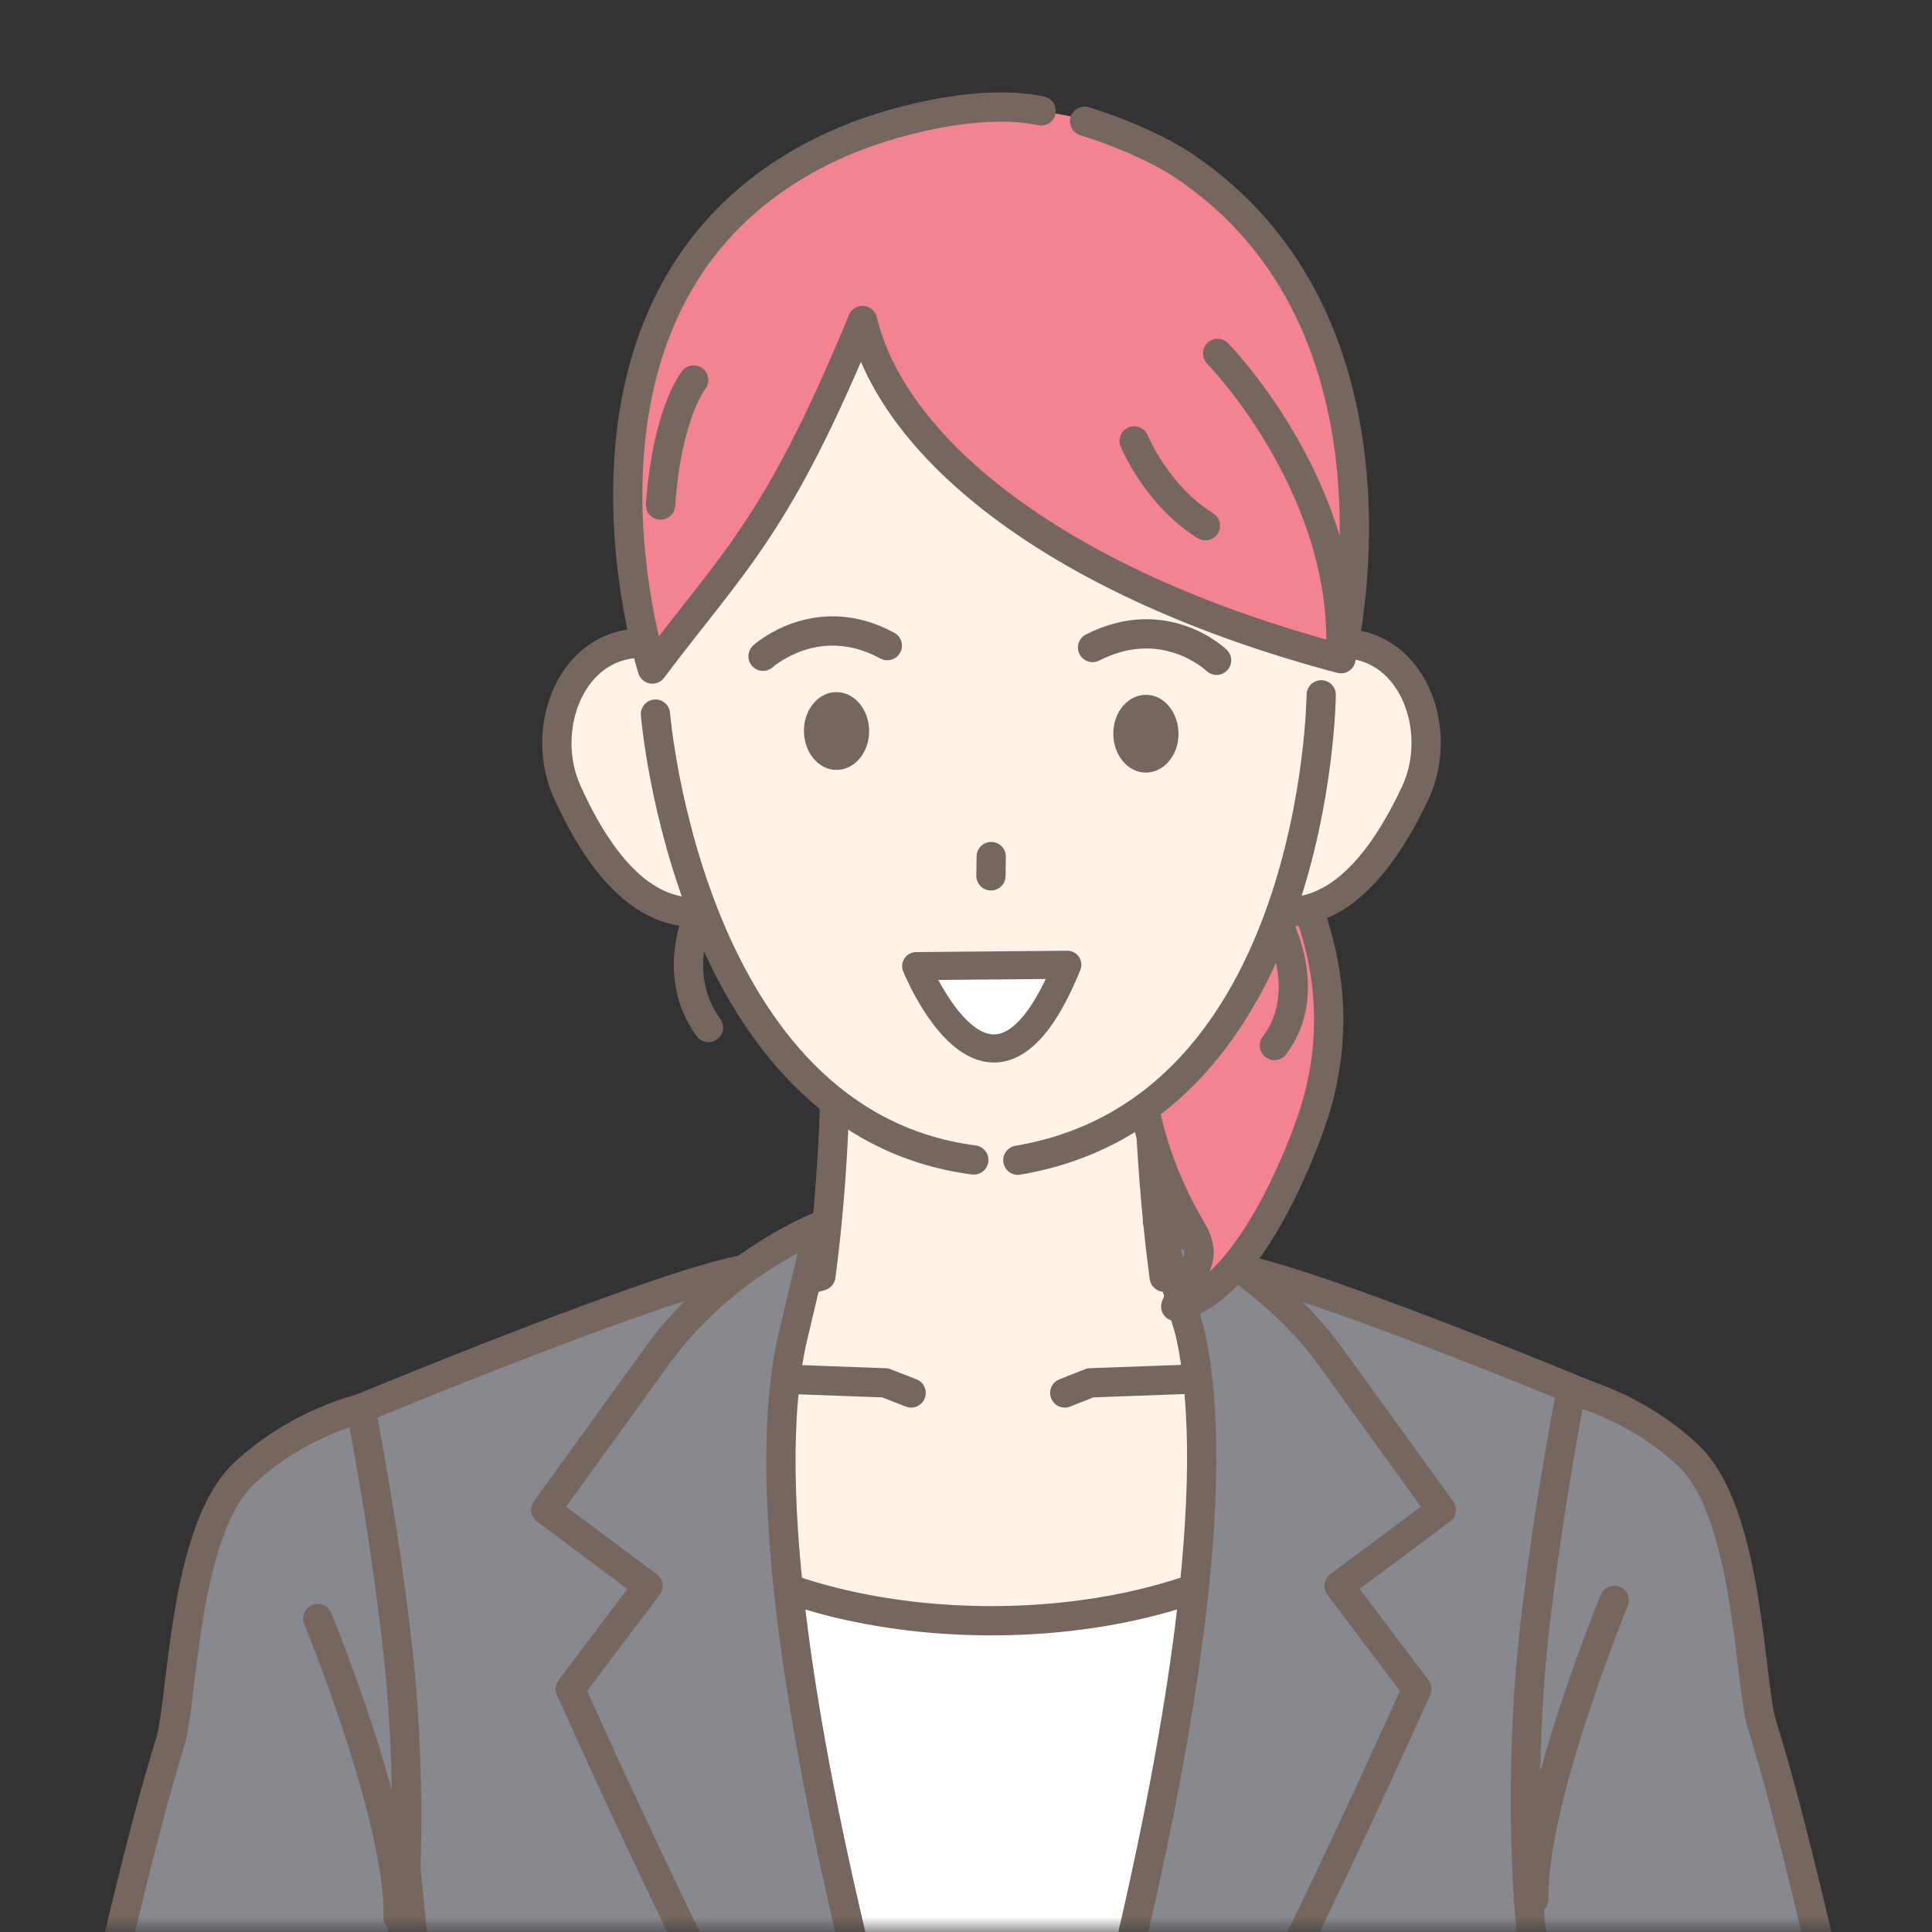 <svg width="64" height="64" viewBox="0 0 64 64" fill="none" xmlns="http://www.w3.org/2000/svg">
<rect x="0" y="0" width="64" height="64" fill="#333333" stroke="none"/>
<mask id="mask0_50171_95130" style="mask-type:luminance" maskUnits="userSpaceOnUse" x="0" y="0" width="64" height="64">
<path d="M64 0H0V64H64V0Z" fill="white"/>
</mask>
<g mask="url(#mask0_50171_95130)">
<path d="M32.867 81.984C41.756 67.008 40.324 42.27 40.324 42.27H25.411C25.411 42.27 23.979 67.008 32.867 81.984Z" fill="white" stroke="#75675F" stroke-width="0.97" stroke-linecap="round" stroke-linejoin="round"/>
<path d="M38.566 42.306C37.774 36.381 38.062 30.573 38.062 30.573H27.562C27.562 30.573 28.003 36.21 27.192 42.27C23.392 43.279 20.799 45.278 20.799 47.575C20.799 50.889 26.211 53.689 32.839 53.689C39.467 53.689 44.807 50.889 44.807 47.575C44.807 45.305 42.285 43.333 38.566 42.306Z" fill="#FFF2E7" stroke="#75675F" stroke-width="0.97" stroke-linecap="round" stroke-linejoin="round"/>
<path d="M24.193 45.62L29.326 45.809L30.182 46.143" stroke="#75675F" stroke-width="0.97" stroke-linecap="round" stroke-linejoin="round"/>
<path d="M41.26 45.62L36.118 45.809L35.272 46.143" stroke="#75675F" stroke-width="0.97" stroke-linecap="round" stroke-linejoin="round"/>
<path d="M15.208 90.304H50.49L50.292 82.551L53.66 46.665C53.66 46.665 40.287 41.064 40.224 42.09C39.972 46.638 41.332 57.705 32.795 79.957C24.753 57.768 25.618 46.683 25.366 42.135C25.311 41.109 11.93 46.665 11.93 46.665L15.487 82.623L15.199 90.304H15.208Z" fill="#87898F"/>
<path d="M50.5 90.304L50.302 82.551L53.67 46.665C53.67 46.665 40.297 41.064 40.234 42.09C39.982 46.638 41.342 57.705 32.804 79.957C24.763 57.768 25.627 46.683 25.375 42.135C25.321 41.109 11.94 46.665 11.94 46.665L15.496 82.623L15.208 90.304" stroke="#75675F" stroke-width="0.97" stroke-linecap="round" stroke-linejoin="round"/>
<path d="M21.745 44.945L18.08 50.015L21.466 52.536L18.89 55.949C18.89 55.949 22.835 64.81 25.933 70.448C29.021 76.094 32.822 80.182 32.822 80.182C32.822 80.182 23.906 54.364 26.266 44.279L27.13 40.631C27.13 40.631 23.979 41.856 21.754 44.927L21.745 44.945Z" fill="#87898F" stroke="#75675F" stroke-width="0.97" stroke-linecap="round" stroke-linejoin="round"/>
<path d="M44.078 44.945L47.743 50.015L44.358 52.536L46.933 55.949C46.933 55.949 42.989 64.811 39.891 70.448C36.802 76.094 33.002 80.182 33.002 80.182C33.002 80.182 41.764 54.175 39.405 44.081L38.342 40.451C38.342 40.451 41.845 41.856 44.069 44.936L44.078 44.945Z" fill="#87898F" stroke="#75675F" stroke-width="0.97" stroke-linecap="round" stroke-linejoin="round"/>
<path d="M63.111 77.886C62.634 74.482 62.652 74.149 61.355 68.953C60.473 65.405 59.428 60.524 58.365 57.12C57.942 55.769 57.942 50.105 55.916 48.205C54.133 46.53 52.053 46.062 52.053 46.062C52.053 46.062 51.341 49.538 50.846 53.86C50.234 59.209 50.702 63.784 50.702 63.784L51.485 68.674L52.899 74.239L53.647 74.455C50.981 75.382 48.532 76.229 45.938 76.85C42.237 77.724 38.257 79.039 38.221 79.012C38.221 79.012 40.733 79.399 41.057 84.181C41.246 87.053 40.535 88.764 40.535 88.764C43.156 88.197 59.599 82.668 59.599 82.668C63.057 81.605 63.111 77.886 63.111 77.886Z" fill="#87898F" stroke="#75675F" stroke-width="0.97" stroke-linecap="round" stroke-linejoin="round"/>
<path d="M53.475 53.013C53.475 53.013 50.738 59.659 50.81 62.919" stroke="#75675F" stroke-width="0.97" stroke-linecap="round" stroke-linejoin="round"/>
<path d="M0.891 78.489C1.368 75.085 1.35 74.752 2.647 69.556C3.529 66.008 4.574 61.127 5.636 57.723C6.06 56.372 6.06 50.708 8.086 48.808C9.869 47.133 11.949 46.665 11.949 46.665C11.949 46.665 12.66 50.141 13.156 54.463C13.768 59.812 13.3 64.387 13.3 64.387L12.516 69.277L11.102 74.842L10.355 75.058C13.021 75.986 15.47 76.832 18.064 77.454C21.765 78.327 25.745 79.642 25.781 79.615C25.781 79.615 23.269 80.002 22.944 84.784C22.755 87.656 23.467 89.368 23.467 89.368C20.846 88.8 4.403 83.271 4.403 83.271C0.945 82.208 0.891 78.489 0.891 78.489Z" fill="#87898F" stroke="#75675F" stroke-width="0.97" stroke-linecap="round" stroke-linejoin="round"/>
<path d="M10.525 53.617C10.525 53.617 13.263 60.263 13.191 63.523" stroke="#75675F" stroke-width="0.97" stroke-linecap="round" stroke-linejoin="round"/>
<path d="M43.495 36.984C42.964 38.596 41.181 42.892 38.948 43.279C39.416 42.072 40.083 41.784 39.479 40.748C34.868 32.923 40.605 26.169 41.442 26.907C41.874 27.286 45.297 31.5 43.495 36.984Z" fill="#F38391" stroke="#75675F" stroke-width="0.97" stroke-linecap="round" stroke-linejoin="round"/>
<path d="M23.253 30.032C23.253 30.032 22.118 32.184 23.469 34.039" stroke="#75675F" stroke-width="0.97" stroke-linecap="round" stroke-linejoin="round"/>
<path d="M42.253 30.438C42.253 30.438 43.604 32.797 42.217 34.634" stroke="#75675F" stroke-width="0.97" stroke-linecap="round" stroke-linejoin="round"/>
<path d="M41.811 24.278C41.163 26.16 39.821 29.429 41.55 30.023C43.288 30.617 45.17 29.906 46.881 26.268C47.728 24.467 47.043 22.062 45.305 21.459C43.567 20.865 42.451 22.396 41.802 24.278H41.811Z" fill="#FFF2E7" stroke="#75675F" stroke-width="0.97" stroke-linecap="round" stroke-linejoin="round"/>
<path d="M23.892 24.305C24.505 26.196 25.793 29.492 24.046 30.05C22.298 30.617 20.425 29.87 18.777 26.205C17.967 24.386 18.696 21.991 20.443 21.432C22.19 20.865 23.28 22.414 23.892 24.314V24.305Z" fill="#FFF2E7" stroke="#75675F" stroke-width="0.97" stroke-linecap="round" stroke-linejoin="round"/>
<path d="M44.514 16.893C44.199 8.248 39.264 4.187 33.239 4.025C27.143 3.854 21.794 7.474 21.353 16.425C21.002 23.62 22.838 32.301 27.188 36.291C31.177 39.956 35.986 38.002 37.31 37.083C42.29 33.634 44.784 24.728 44.505 16.893H44.514Z" fill="#FFF2E7"/>
<path d="M25.277 21.739C25.277 21.739 27.06 20.118 29.393 21.387" stroke="#75675F" stroke-width="0.97" stroke-linecap="round" stroke-linejoin="round"/>
<path d="M40.3 21.873C40.3 21.873 38.598 20.225 36.193 21.45" stroke="#75675F" stroke-width="0.97" stroke-linecap="round" stroke-linejoin="round"/>
<path d="M39.04 24.314C39.04 25.025 38.545 25.601 37.95 25.592C37.356 25.592 36.879 25.007 36.879 24.296C36.879 23.584 37.374 23.008 37.968 23.017C38.563 23.017 39.04 23.602 39.04 24.314Z" fill="#75675F"/>
<path d="M28.792 24.224C28.792 24.935 28.297 25.512 27.703 25.503C27.108 25.503 26.631 24.917 26.631 24.206C26.631 23.494 27.126 22.918 27.721 22.927C28.315 22.936 28.792 23.512 28.792 24.224Z" fill="#75675F"/>
<path d="M21.713 23.656C21.713 23.656 22.811 37.2 32.258 38.425" stroke="#75675F" stroke-width="0.97" stroke-linecap="round" stroke-linejoin="round"/>
<path d="M43.767 23.017C43.767 23.017 43.65 36.759 33.717 38.434" stroke="#75675F" stroke-width="0.97" stroke-linecap="round" stroke-linejoin="round"/>
<path d="M32.835 28.375L32.826 29.014" stroke="#75675F" stroke-width="0.97" stroke-linecap="round" stroke-linejoin="round"/>
<path d="M35.356 31.959C32.835 38.173 30.35 32.004 30.35 32.004L35.356 31.959Z" fill="white" stroke="#75675F" stroke-width="0.93" stroke-linecap="round" stroke-linejoin="round"/>
<path d="M27.112 5.079C18.035 9.87 21.574 22.234 21.574 22.234C24.447 18.848 25.428 17.29 28.382 10.626C29.417 14.94 34.956 19.37 44.231 21.838C44.231 21.838 47.59 10.518 38.873 5.205C35.307 3.035 30.795 3.134 27.103 5.088L27.112 5.079Z" fill="#F38391"/>
<path d="M34.489 3.674C32.417 3.224 29.365 4.043 27.78 4.755C17.487 9.32 21.611 22.162 21.611 22.162C24.349 18.524 25.745 17.461 28.572 10.617C29.608 14.931 35.146 19.361 44.421 21.82C44.421 21.82 47.132 10.743 39.162 5.457C38.271 4.872 36.938 4.322 35.929 4.016" stroke="#75675F" stroke-width="0.97" stroke-linecap="round" stroke-linejoin="round"/>
<path d="M40.334 11.707C40.334 11.707 44.476 15.93 44.422 21.333" stroke="#75675F" stroke-width="0.97" stroke-linecap="round" stroke-linejoin="round"/>
<path d="M22.98 12.589C22.98 12.589 22.097 13.669 21.881 16.731" stroke="#75675F" stroke-width="0.97" stroke-linecap="round" stroke-linejoin="round"/>
<path d="M37.57 14.606C37.57 14.606 38.309 16.407 39.93 17.416" stroke="#75675F" stroke-width="0.97" stroke-linecap="round" stroke-linejoin="round"/>
</g>
</svg>
